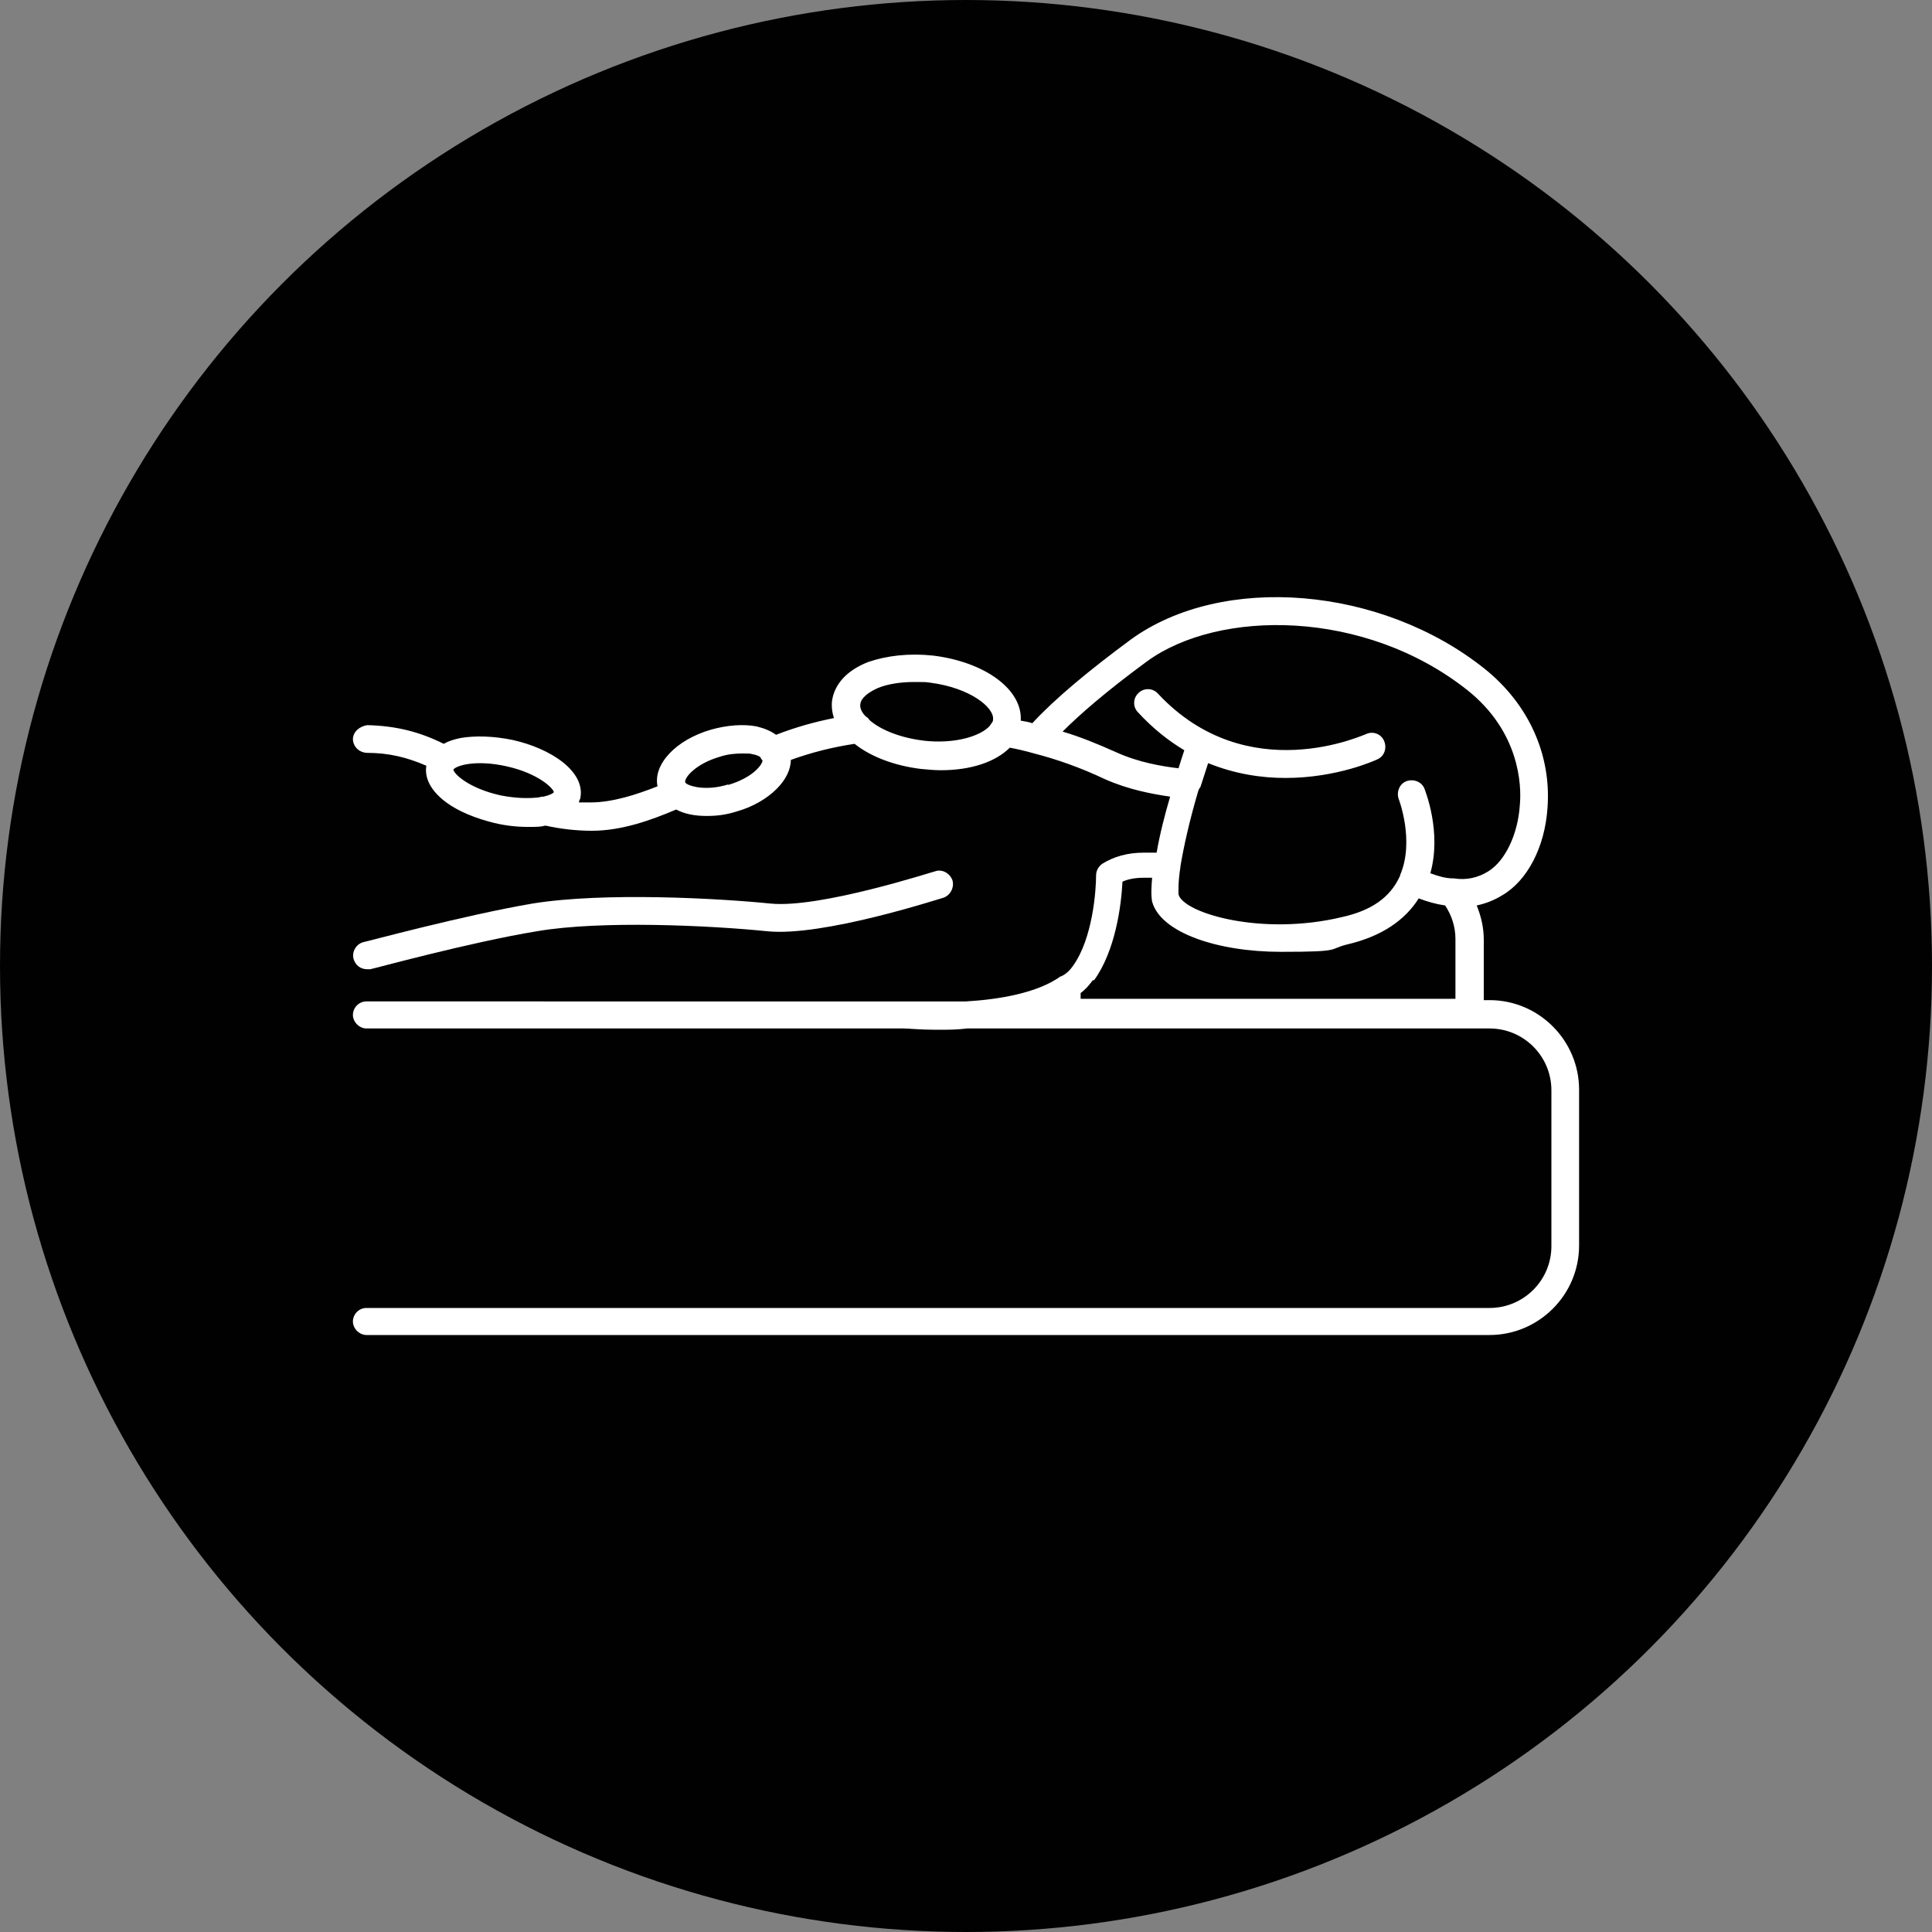 <?xml version="1.0" encoding="UTF-8"?>
<svg xmlns="http://www.w3.org/2000/svg" id="Calque_1" data-name="Calque 1" version="1.1" viewBox="0 0 300 300">
  <rect x="0" y="0" width="300" height="300" fill="#808080" stroke="none"/>
  <defs>
    <style>
      .cls-1 {
        fill: #010101;
      }

      .cls-1, .cls-2 {
        stroke-width: 0px;
      }

      .cls-2 {
        fill: #fff;
      }
    </style>
  </defs>
  <circle class="cls-1" cx="150" cy="150" r="150"></circle>
  <g>
    <path class="cls-2" d="M231.3,155.3h-.9v-9.4c0-1.8-.4-3.6-1.1-5.3,1.4-.3,2.7-.8,4-1.6,3.9-2.3,6.6-7.5,7-13.6.6-8.3-3-16.1-9.7-21.5-16.1-12.9-40.8-14.9-55-4.6-6.5,4.8-11.8,9.2-15.3,13-.6-.2-1.2-.3-1.8-.4.3-4.8-5.5-9.1-13.6-10.1-3.7-.4-7.2,0-10.1,1-3.3,1.3-5.2,3.4-5.6,6-.1.9,0,1.8.3,2.7-3,.6-5.9,1.4-9,2.6-.8-.6-1.8-1-3-1.3-2.1-.4-4.6-.2-7.1.5-5.5,1.6-9,5.4-8.3,8.8-3.3,1.3-7,2.5-10.4,2.5s-1.2,0-1.8,0c0-.2.1-.4.2-.6.9-4.2-4.6-7.8-10.5-9.1-2.9-.6-5.8-.7-8.1-.3-1,.2-1.9.5-2.6.9-3.8-1.9-7.5-2.8-11.9-2.9-1.1.2-2.1.9-2.2,2.1,0,1.2.9,2.1,2.1,2.2,3.5,0,6.3.7,9.3,2-.2,1.2,0,3.4,3.1,5.7,1.9,1.4,4.6,2.5,7.5,3.2,1.7.4,3.4.6,5.1.6s1.9,0,2.8-.2c2.3.5,4.7.8,7.2.8,4.6,0,9.1-1.6,13.1-3.3,1.3.7,2.9,1,4.7,1s3.1-.2,4.7-.7c2.5-.7,4.7-2,6.2-3.5,1.4-1.4,2.2-3,2.2-4.5,3.3-1.2,6.6-2,9.9-2.5,2.5,2,6.2,3.4,10.3,3.9,1.1.1,2.1.2,3.1.2,4.7,0,8.5-1.3,10.7-3.5,1.1.2,2.4.5,3.8.9,3.5.9,7.2,2.2,11,4,3.6,1.6,7.3,2.3,10.1,2.7-.8,2.7-1.6,5.8-2.1,8.7h-2c-2.5,0-4.6.6-6.4,1.7-.6.4-1,1.1-1,1.8,0,2.3-.5,9.8-3.6,14.1-.5.7-1,1.2-1.8,1.6,0,0,0,0-.1,0,0,0,0,0,0,0-3.6,2.6-9.6,3.6-14.7,3.9h-9.5c-.1,0-.2,0-.2,0-.3,0-.5,0-.8,0H56.9c-1.2,0-2.1,1-2.1,2.1s1,2.1,2.1,2.1h83.4c.8,0,2.6.2,5,.2s3.1,0,4.9-.2h81.1c5.3,0,9.6,4.3,9.6,9.6v24.2c0,5.3-4.3,9.6-9.6,9.6H56.9c-1.2,0-2.1,1-2.1,2.1s1,2.1,2.1,2.1h174.4c7.6,0,13.9-6.2,13.9-13.9v-24.2c0-7.6-6.2-13.9-13.9-13.9ZM77.7,123.5c-4.9-1.1-7.2-3.3-7.3-4,.4-.6,3.4-1.6,8.3-.5,4.9,1.1,7.2,3.4,7.3,4-.1.2-.7.5-1.6.7-.2,0-.4,0-.6.1-1.5.2-3.6.2-6.1-.3ZM113.1,121.8c-3.2,1-5.7.4-6.5-.1,0,0,0,0,0,0,0,0-.2-.2-.2-.2,0,0,0,0,0,0-.2-.7,1.6-2.9,5.4-4,1.2-.4,2.4-.5,3.5-.5s1.1,0,1.5.1c.6.1,1.1.3,1.3.5,0,.2.2.3.3.5,0,.3-.3.8-.9,1.4-1,1-2.7,1.9-4.5,2.4ZM143.4,115c-3.4-.4-6.6-1.6-8.4-3.2-.1-.2-.3-.4-.5-.5-.1-.1-.2-.2-.3-.3-.5-.6-.7-1.2-.6-1.7.1-.9,1.2-1.8,2.8-2.5,1.5-.6,3.5-.9,5.5-.9s1.6,0,2.5.1c6.3.8,10,3.9,9.8,5.7,0,.1,0,.3-.1.4-.1.2-.3.4-.4.6-1.3,1.5-5.2,2.9-10.4,2.3ZM165,113.6c2.6-2.6,6.7-6.2,13.1-10.9,11.1-8.1,33.8-8.2,49.8,4.5,8,6.4,8.4,14.6,8.1,17.8-.3,4.6-2.3,8.7-4.9,10.3-1.6,1-3.4,1.4-5.3,1.1,0,0,0,0-.1,0-1.3,0-2.5-.4-3.6-.8,1.8-6.4-.8-12.8-.9-13.1-.4-1.1-1.7-1.6-2.8-1.2-1.1.4-1.6,1.7-1.2,2.8,0,0,2.5,6.5.2,11.8,0,0,0,.2-.1.3-1.5,3.2-4.4,5.2-8.9,6.2-12.5,3-24.6-.6-25.4-3.5,0-.4-.1-1.8.3-4.3,0,0,0,0,0,0,0,0,0,0,0-.1.5-3,1.4-7.1,2.8-11.8.1-.2.2-.4.3-.5,0,0,0,0,0,0l.2-.6c.3-1,.7-2.1,1-3.1,4.2,1.7,8.3,2.3,12,2.3,8.1,0,14.1-2.8,14.3-2.9,1.1-.5,1.5-1.8,1-2.9-.5-1.1-1.8-1.5-2.8-1-.2,0-18.4,8.6-32.3-6.3-.8-.9-2.2-.9-3-.1-.9.8-.9,2.2-.1,3,2.3,2.5,4.7,4.4,7.2,5.9-.3.9-.6,1.8-.9,2.8-2.5-.3-6.2-.9-9.7-2.5-2.9-1.3-5.6-2.4-8.3-3.2ZM169.9,152.2c3.3-4.6,4.2-11.5,4.4-15.3.9-.4,2-.6,3.2-.6h1.4c-.1,1.3-.2,2.6,0,3.7,1.3,4.8,10.1,7.8,20,7.8s7.1-.4,10.5-1.2c5-1.2,8.7-3.6,10.9-7.1,1.3.5,2.7.9,4.1,1.1,1,1.5,1.6,3.3,1.6,5.2v9.3h-58.2v-.9c.7-.5,1.3-1.2,1.9-2Z"></path>
    <path class="cls-2" d="M56.9,150.5c.2,0,.4,0,.6,0,.2,0,15.5-4.2,25.9-5.9,9.9-1.7,26.8-.9,35.7,0,8.6.9,26.6-5,27.4-5.2,1.1-.4,1.7-1.6,1.4-2.7-.4-1.1-1.6-1.8-2.7-1.4-.2,0-17.9,5.8-25.6,5-7.9-.8-25.8-1.8-36.9,0-10.6,1.8-26.1,6-26.3,6-1.1.3-1.8,1.5-1.5,2.6.3,1,1.1,1.6,2.1,1.6Z"></path>
  </g>
</svg>
